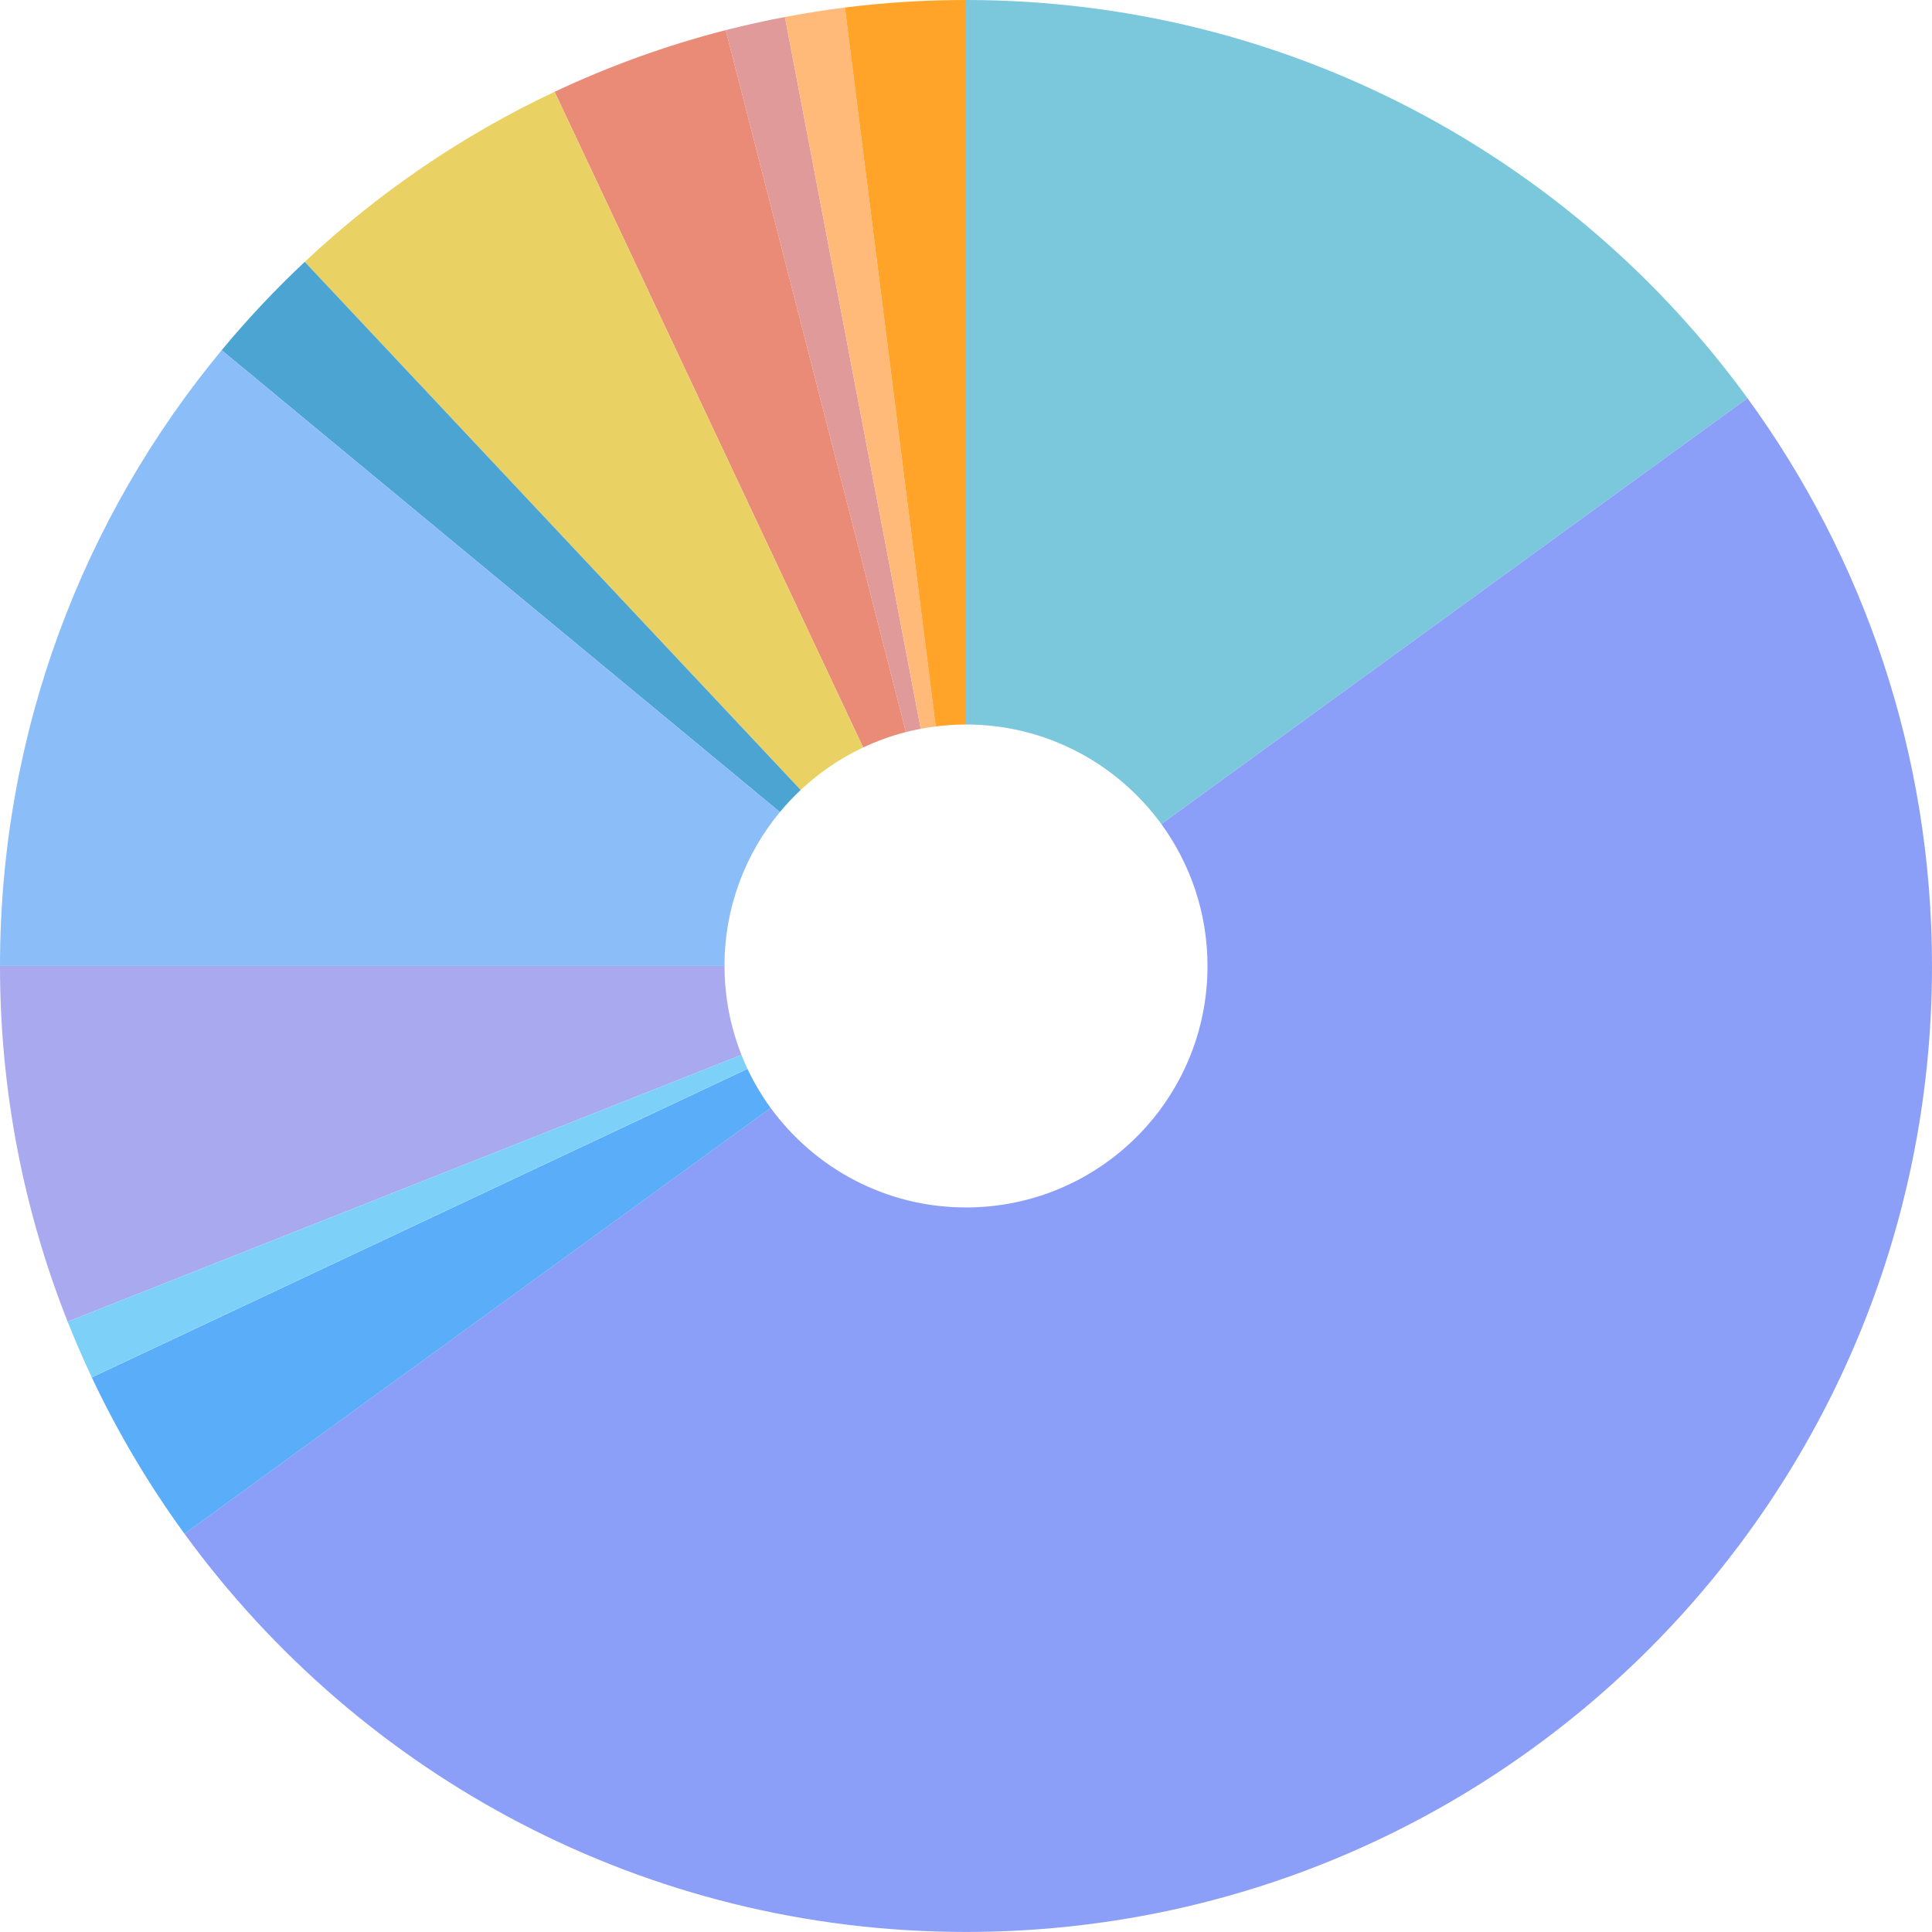 <?xml version="1.0" encoding="UTF-8"?>
<svg id="_レイヤー_2" data-name="レイヤー 2" xmlns="http://www.w3.org/2000/svg" viewBox="0 0 355.71 355.71">
  <defs>
    <style>
      .cls-1 {
        fill: #ea8b78;
      }

      .cls-2 {
        fill: #ead164;
      }

      .cls-3 {
        fill: #ffba7a;
      }

      .cls-4 {
        fill: #ffa428;
      }

      .cls-5 {
        fill: #7dd1f9;
      }

      .cls-6 {
        fill: #7bc7db;
      }

      .cls-7 {
        fill: #8b9ff9;
      }

      .cls-8 {
        fill: #8bbdf9;
      }

      .cls-9 {
        fill: #a9a9ef;
      }

      .cls-10 {
        fill: #e09a9a;
      }

      .cls-11 {
        fill: #5aaef9;
      }

      .cls-12 {
        fill: #4ba4d1;
      }
    </style>
  </defs>
  <g id="artwork">
    <g>
      <path class="cls-10" d="m169.52,134.18L144.52,3.13c-3.68.7-7.32,1.5-10.91,2.42l33.18,129.23c.9-.23,1.81-.42,2.73-.6Z"/>
      <path class="cls-1" d="m166.79,134.78L133.61,5.55c-10.94,2.8-21.47,6.63-31.5,11.35l56.81,120.72c2.51-1.18,5.14-2.14,7.87-2.84Z"/>
      <path class="cls-6" d="m213.82,151.72l107.92-78.41C289.4,28.89,237.01,0,177.85,0v133.39c14.79,0,27.88,7.23,35.97,18.33Z"/>
      <path class="cls-2" d="m158.92,137.62L102.11,16.9c-16.98,8-32.48,18.61-46,31.31l91.31,97.24c3.38-3.18,7.25-5.83,11.5-7.83Z"/>
      <path class="cls-3" d="m172.28,133.75L155.56,1.39c-3.72.46-7.4,1.05-11.04,1.74l25,131.05c.91-.17,1.83-.31,2.76-.43Z"/>
      <path class="cls-4" d="m177.85,133.39V0c-7.55,0-14.99.47-22.29,1.39l16.72,132.36c1.83-.23,3.68-.36,5.57-.36Z"/>
      <path class="cls-9" d="m133.39,177.85H0c0,23.13,4.42,45.22,12.45,65.49l124.07-49.12c-2.01-5.07-3.12-10.59-3.12-16.37Z"/>
      <path class="cls-12" d="m147.42,145.45L56.11,48.21c-5.43,5.1-10.54,10.53-15.3,16.27l102.78,85.03c1.19-1.44,2.47-2.79,3.83-4.06Z"/>
      <path class="cls-7" d="m321.74,73.31l-107.92,78.41c5.34,7.34,8.5,16.36,8.5,26.13,0,24.56-19.91,44.46-44.46,44.46-14.79,0-27.88-7.23-35.97-18.33l-107.92,78.41c32.33,44.43,84.73,73.31,143.89,73.31,98.23,0,177.85-79.63,177.85-177.85,0-39.07-12.61-75.19-33.97-104.54Z"/>
      <path class="cls-11" d="m137.62,196.79l-120.72,56.81c4.79,10.16,10.52,19.8,17.07,28.8l107.92-78.41c-1.64-2.25-3.07-4.66-4.27-7.2Z"/>
      <path class="cls-5" d="m136.51,194.22L12.45,243.34c1.38,3.47,2.87,6.89,4.45,10.25l120.72-56.81c-.4-.84-.76-1.7-1.11-2.57Z"/>
      <path class="cls-8" d="m143.59,149.51L40.81,64.48C15.32,95.26,0,134.77,0,177.85h133.39c0-10.77,3.83-20.65,10.2-28.34Z"/>
    </g>
  </g>
</svg>